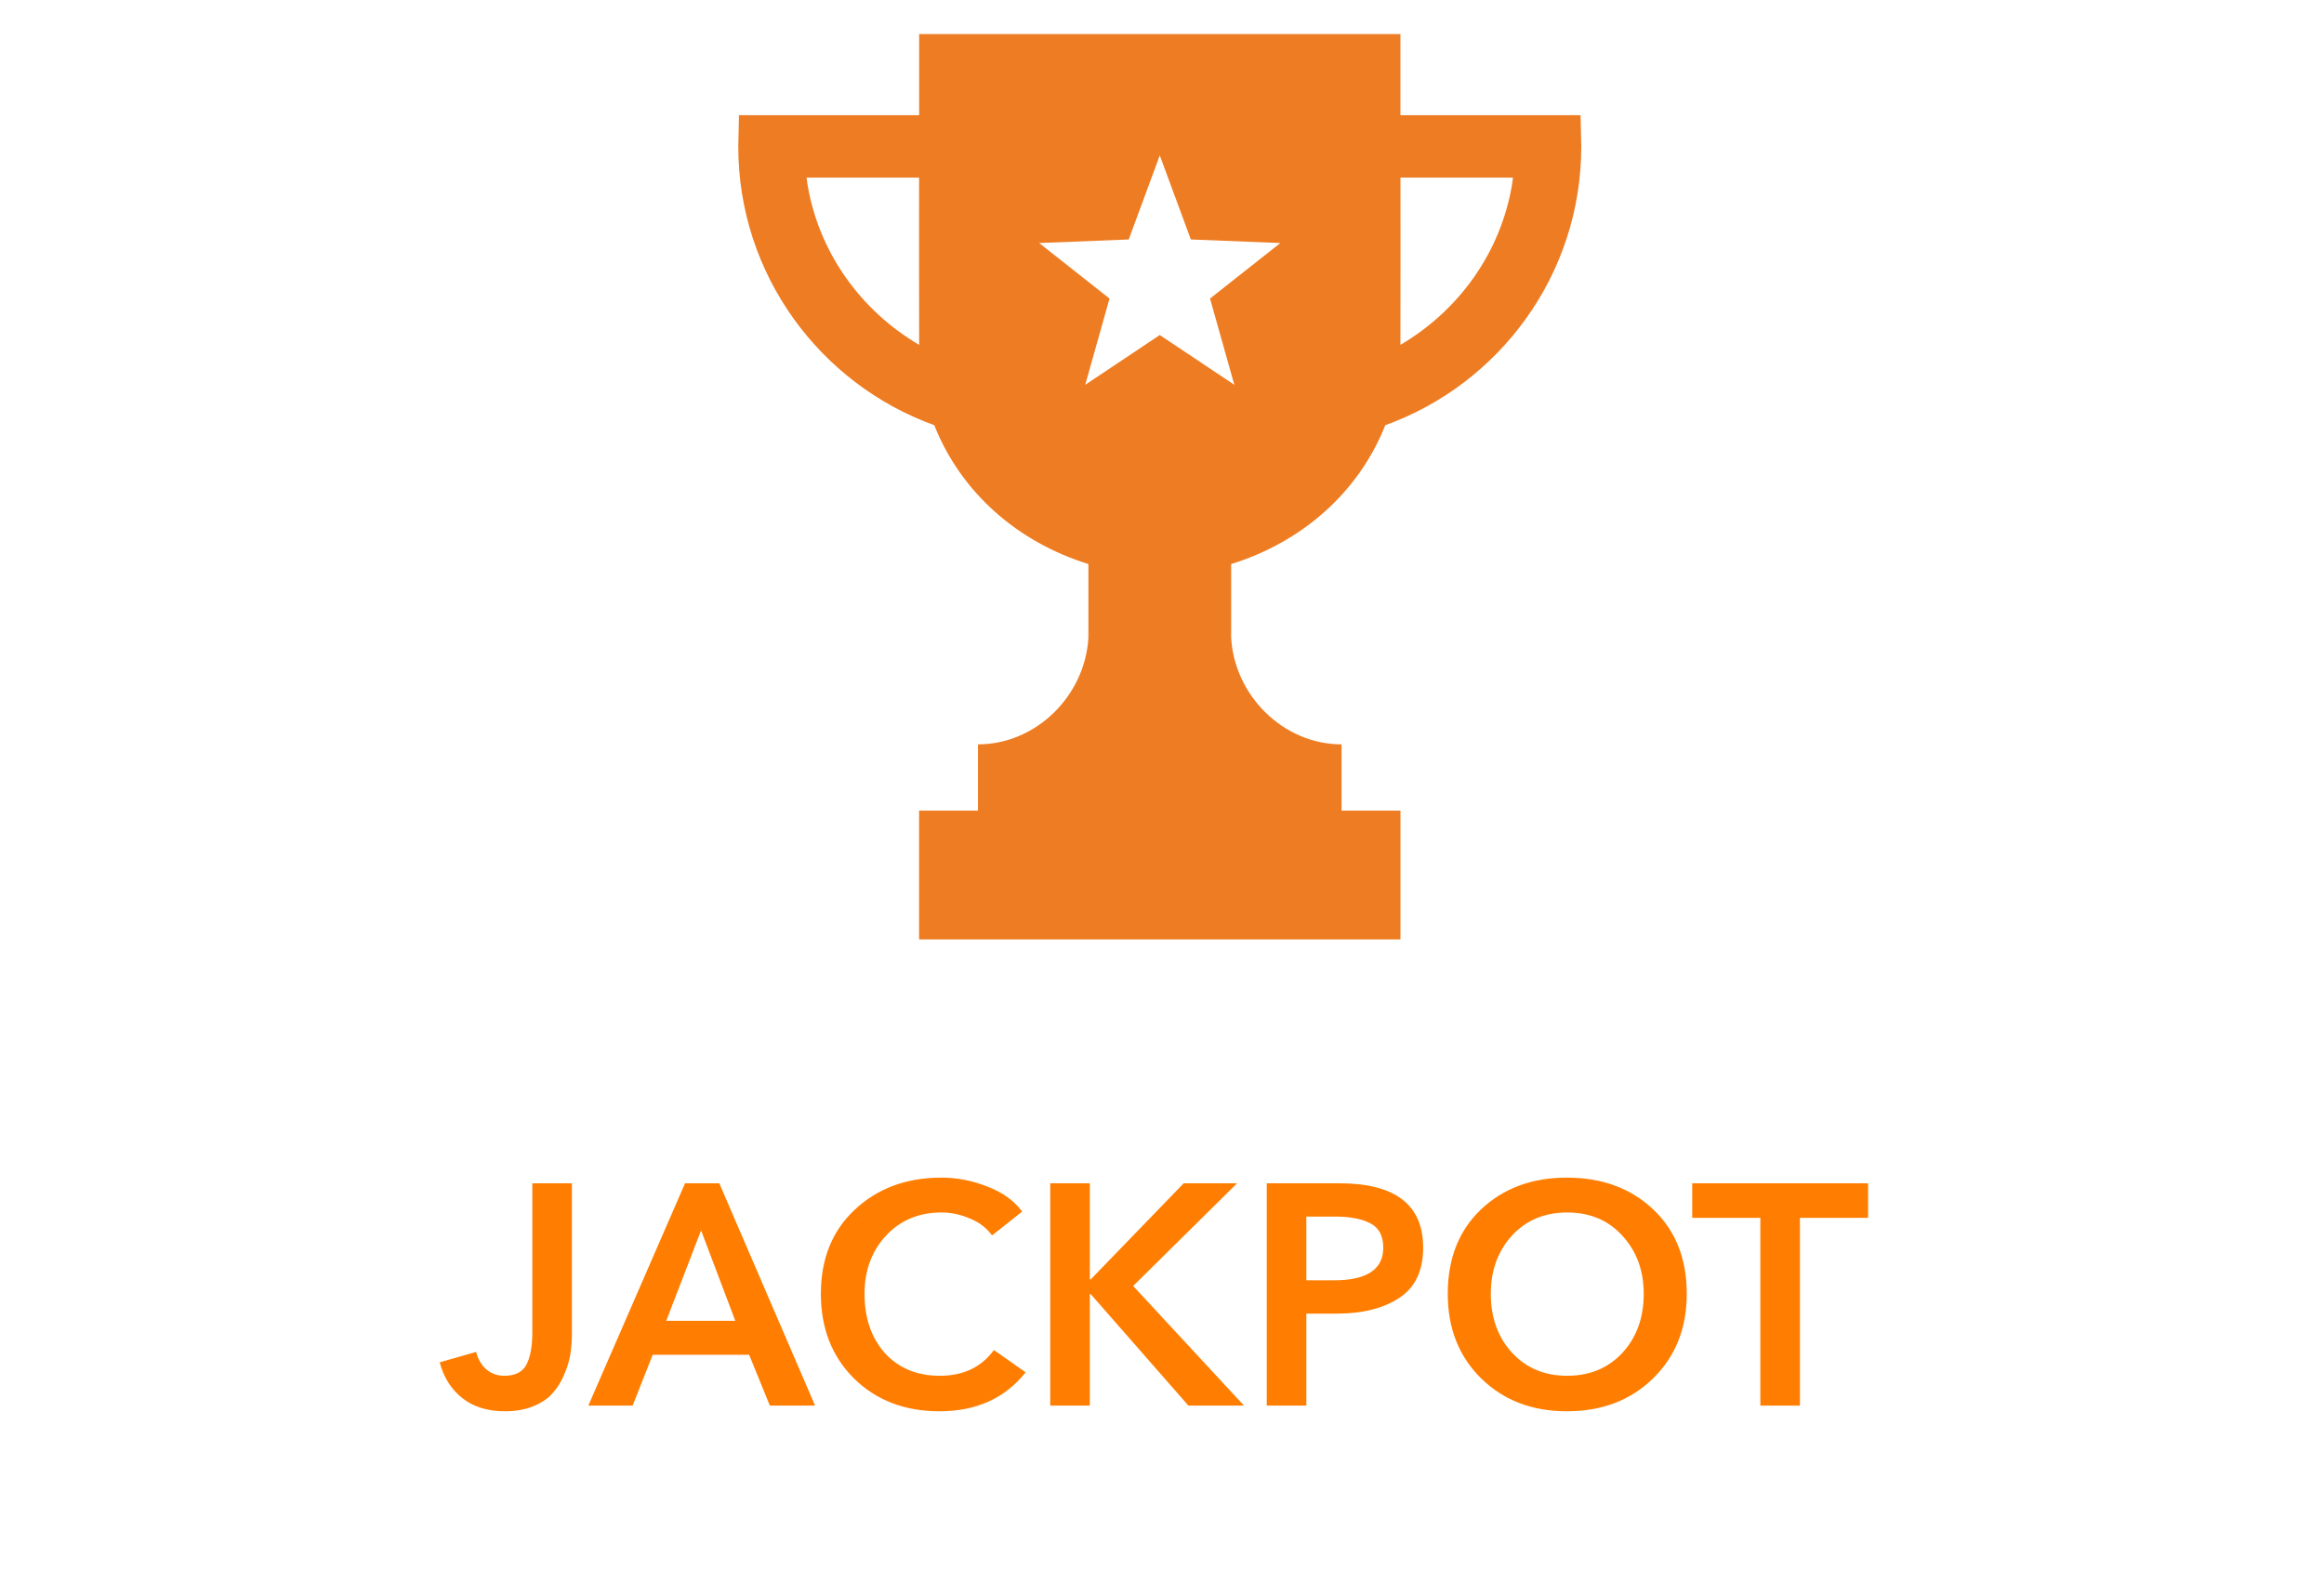 <svg width="148" height="100" viewBox="0 0 148 100" fill="none" xmlns="http://www.w3.org/2000/svg">
<g clip-path="url(#clip0_381_2843)">
<path d="M88.22 27.079C95.489 24.458 100.701 17.492 100.701 9.329L100.657 7.335H89.183V2.172H58.535V7.335H47.061L47.016 9.329C47.016 17.492 52.228 24.457 59.498 27.079C61.21 31.397 64.841 34.538 69.313 35.922V40.609C69.111 44.282 66.005 47.406 62.281 47.406V51.625H58.531V59.828H89.186V51.625H85.436V47.406C81.712 47.406 78.606 44.282 78.404 40.609V35.922C82.876 34.538 86.507 31.397 88.22 27.079ZM89.186 11.312H96.349C96.335 11.413 96.325 11.551 96.309 11.65C95.601 16.07 92.9 19.779 89.183 21.964C89.192 21.744 89.186 11.312 89.186 11.312ZM51.408 11.65C51.392 11.551 51.382 11.413 51.368 11.312H58.531C58.531 11.312 58.525 21.744 58.535 21.964C54.817 19.779 52.116 16.07 51.408 11.65ZM73.859 21.338L69.111 24.507L70.658 19.013L66.177 15.477L71.881 15.251L73.859 9.897L75.837 15.251L81.54 15.477L77.059 19.013L78.606 24.507L73.859 21.338Z" fill="#EE7C22"/>
<path d="M36.42 75.36V84.94C36.42 85.393 36.387 85.833 36.32 86.26C36.253 86.673 36.12 87.107 35.92 87.56C35.733 88.013 35.487 88.407 35.18 88.74C34.887 89.073 34.48 89.347 33.96 89.56C33.44 89.773 32.84 89.88 32.16 89.88C31.053 89.88 30.147 89.6 29.44 89.04C28.733 88.48 28.253 87.72 28 86.76L30.32 86.1C30.44 86.567 30.66 86.94 30.98 87.22C31.3 87.487 31.68 87.62 32.12 87.62C32.8 87.62 33.267 87.387 33.52 86.92C33.773 86.44 33.9 85.753 33.9 84.86V75.36H36.42Z" fill="#FF7D00"/>
<path d="M37.467 89.52L43.627 75.36H45.807L51.907 89.52H49.027L47.707 86.28H41.567L40.287 89.52H37.467ZM42.427 84.12H46.827L44.647 78.36L42.427 84.12Z" fill="#FF7D00"/>
<path d="M65.096 77.16L63.176 78.68C62.829 78.2 62.356 77.84 61.756 77.6C61.169 77.347 60.569 77.22 59.956 77.22C58.516 77.22 57.336 77.713 56.416 78.7C55.509 79.687 55.056 80.92 55.056 82.4C55.056 83.947 55.489 85.207 56.356 86.18C57.236 87.14 58.403 87.62 59.856 87.62C61.349 87.62 62.496 87.073 63.296 85.98L65.316 87.4C63.996 89.053 62.169 89.88 59.836 89.88C57.623 89.88 55.809 89.187 54.396 87.8C52.983 86.4 52.276 84.6 52.276 82.4C52.276 80.173 52.996 78.387 54.436 77.04C55.889 75.68 57.729 75 59.956 75C60.943 75 61.909 75.187 62.856 75.56C63.816 75.92 64.563 76.453 65.096 77.16Z" fill="#FF7D00"/>
<path d="M66.882 89.52V75.36H69.402V81.48H69.462L75.382 75.36H78.782L72.162 81.9L79.222 89.52H75.682L69.462 82.42H69.402V89.52H66.882Z" fill="#FF7D00"/>
<path d="M80.671 89.52V75.36H85.291C88.851 75.36 90.631 76.727 90.631 79.46C90.631 80.927 90.124 81.993 89.111 82.66C88.098 83.327 86.771 83.66 85.131 83.66H83.191V89.52H80.671ZM83.191 81.54H84.951C87.044 81.54 88.091 80.847 88.091 79.46C88.091 78.7 87.811 78.18 87.251 77.9C86.704 77.62 85.964 77.48 85.031 77.48H83.191V81.54Z" fill="#FF7D00"/>
<path d="M92.198 82.4C92.198 80.16 92.905 78.367 94.318 77.02C95.745 75.673 97.565 75 99.778 75C102.018 75 103.851 75.673 105.278 77.02C106.705 78.367 107.418 80.16 107.418 82.4C107.418 84.6 106.698 86.4 105.258 87.8C103.831 89.187 102.005 89.88 99.778 89.88C97.578 89.88 95.765 89.187 94.338 87.8C92.911 86.4 92.198 84.6 92.198 82.4ZM94.938 82.4C94.938 83.92 95.391 85.173 96.298 86.16C97.205 87.133 98.371 87.62 99.798 87.62C101.238 87.62 102.411 87.133 103.318 86.16C104.225 85.173 104.678 83.92 104.678 82.4C104.678 80.92 104.225 79.687 103.318 78.7C102.425 77.713 101.251 77.22 99.798 77.22C98.358 77.22 97.185 77.713 96.278 78.7C95.385 79.687 94.938 80.92 94.938 82.4Z" fill="#FF7D00"/>
<path d="M112.105 89.52V77.56H107.765V75.36H118.965V77.56H114.625V89.52H112.105Z" fill="#FF7D00"/>
</g>
<defs>
<clipPath id="clip0_381_2843">
<rect width="148" height="100" fill="white"/>
</clipPath>
</defs>
</svg>
